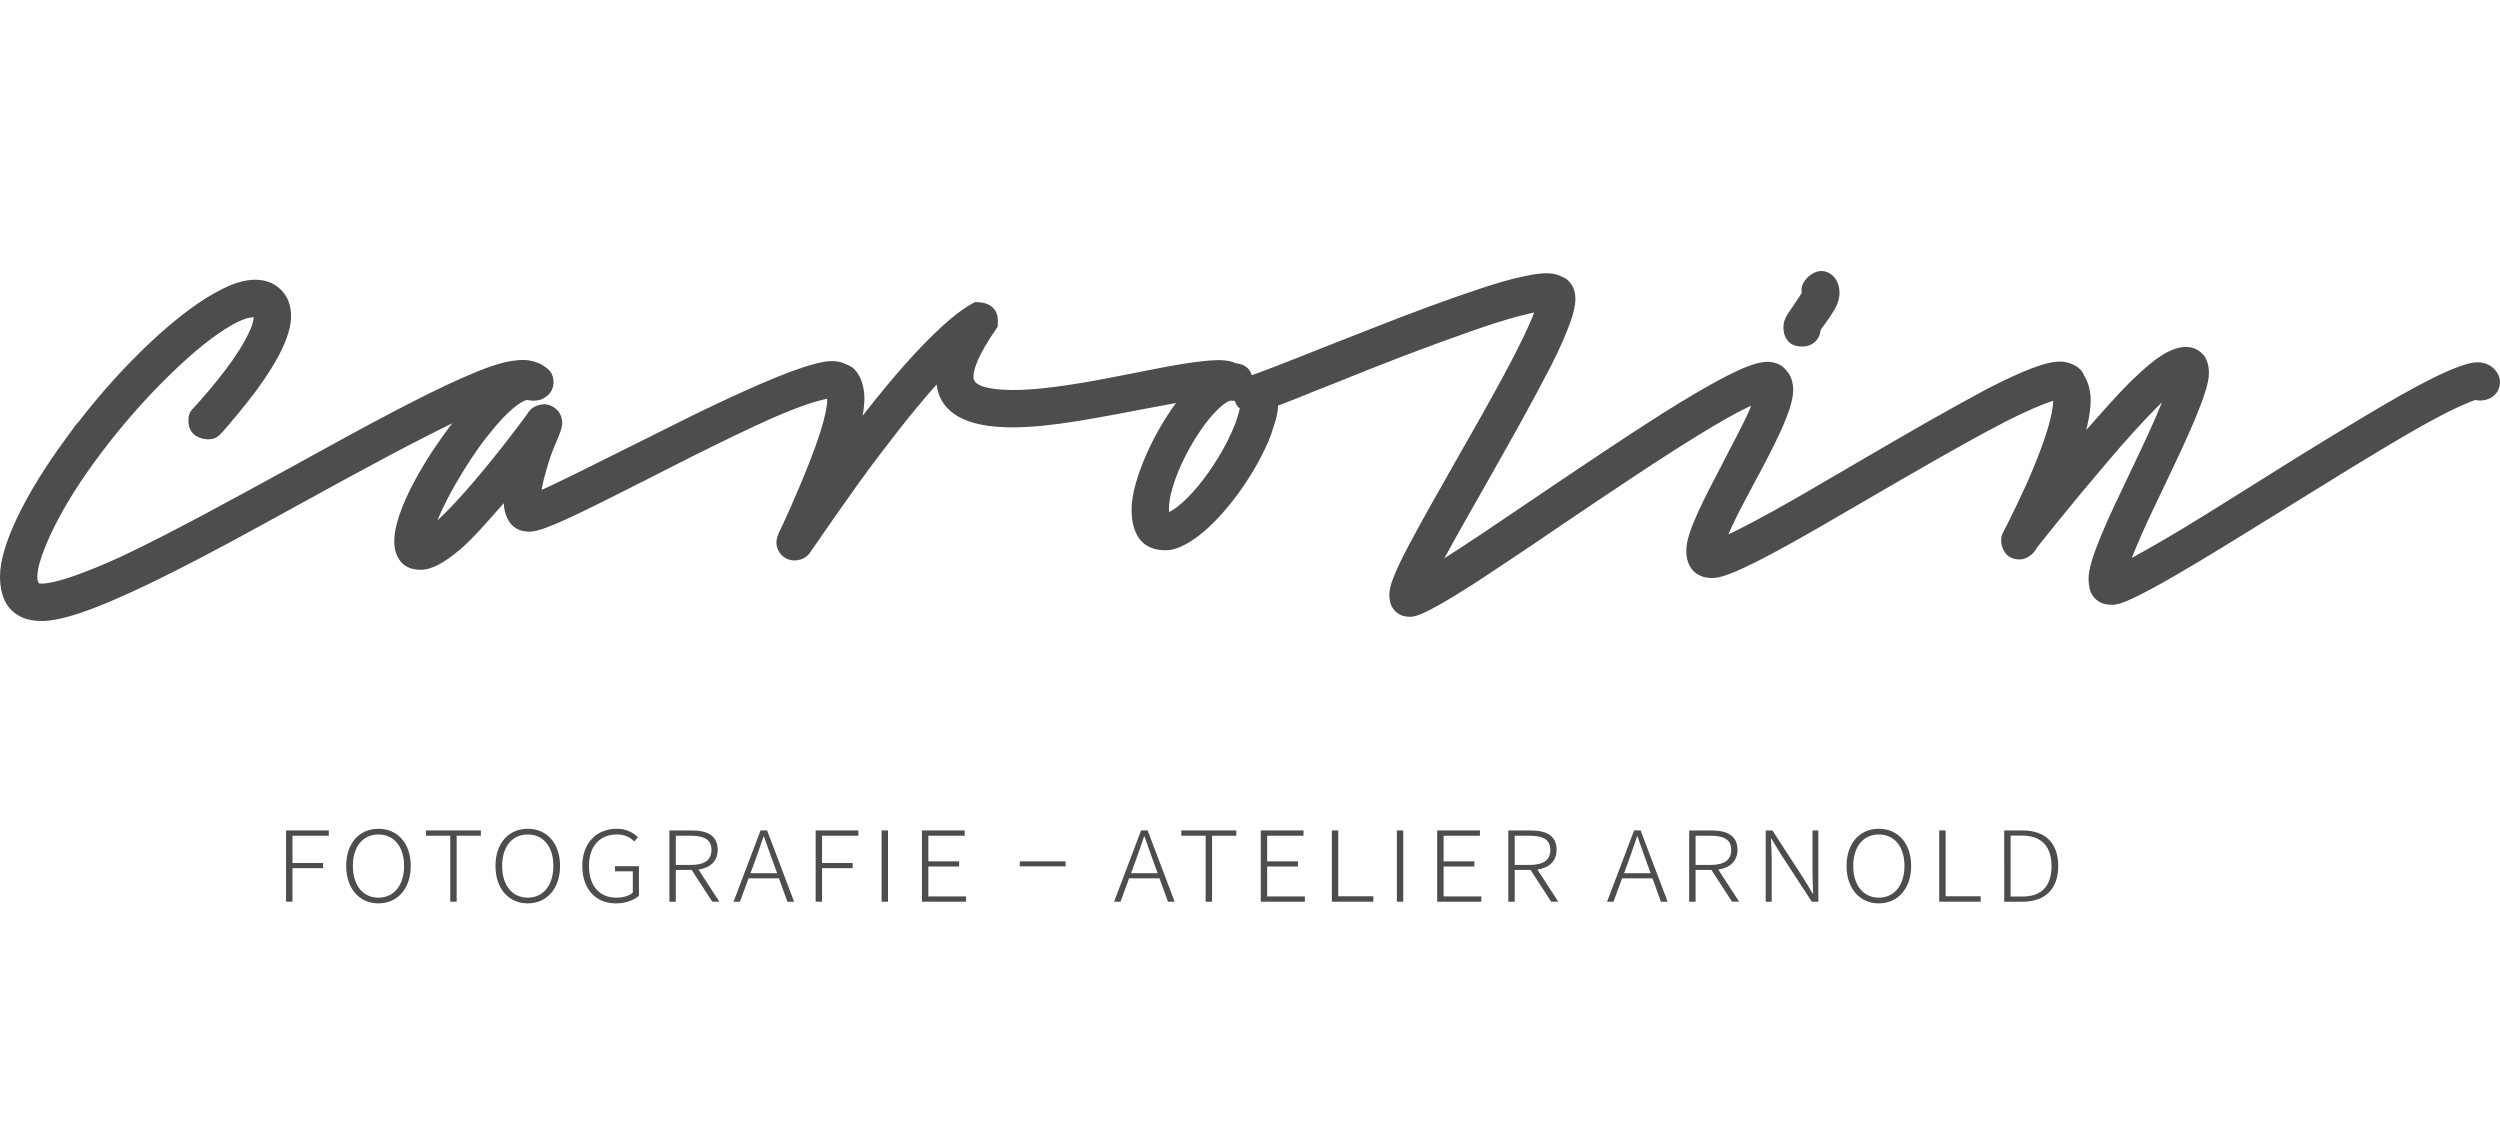 <?xml version="1.0" encoding="utf-8"?>
<!-- Generator: Adobe Illustrator 16.0.4, SVG Export Plug-In . SVG Version: 6.00 Build 0)  -->
<!DOCTYPE svg PUBLIC "-//W3C//DTD SVG 1.1//EN" "http://www.w3.org/Graphics/SVG/1.1/DTD/svg11.dtd">
<svg version="1.1" id="Ebene_1" xmlns="http://www.w3.org/2000/svg" xmlns:xlink="http://www.w3.org/1999/xlink" x="0px" y="0px"
	 width="364.573px" height="165.017px" viewBox="0 0 364.573 165.017" enable-background="new 0 0 364.573 165.017"
	 xml:space="preserve">
<path fill="#4D4D4D" d="M262.774,50.538c0.832,0,1.504-0.262,2.004-0.78c0.429-0.442,0.677-1.012,0.727-1.66
	c0.028-0.045,0.067-0.097,0.107-0.158c0.16-0.237,0.358-0.502,0.616-0.828c0.473-0.64,0.915-1.314,1.318-2
	c0.472-0.803,0.71-1.628,0.71-2.456c0-0.272-0.038-0.572-0.11-0.893c-0.079-0.343-0.212-0.674-0.401-0.987
	c-0.212-0.354-0.507-0.649-0.867-0.873c-0.607-0.379-1.426-0.575-2.354-0.11c-0.277,0.139-0.548,0.32-0.807,0.55
	c-0.255,0.228-0.476,0.489-0.658,0.776c-0.23,0.367-0.348,0.757-0.348,1.161c0,0.146,0.014,0.288,0.04,0.426
	c-0.071,0.122-0.176,0.287-0.326,0.507c-0.279,0.411-0.548,0.812-0.78,1.175c-0.379,0.539-0.708,1.033-0.999,1.49
	c-0.383,0.595-0.574,1.231-0.574,1.885c0,0.733,0.202,1.369,0.604,1.885C260.988,50.055,261.606,50.538,262.774,50.538
	 M363.608,53.696c-0.62-0.57-1.402-0.859-2.319-0.859c-0.429,0-0.943,0.083-1.578,0.255c-0.587,0.16-1.333,0.424-2.219,0.791
	c-0.873,0.361-1.943,0.859-3.184,1.486c-1.231,0.623-2.688,1.407-4.374,2.354c-1.445,0.823-3.003,1.734-4.676,2.73
	c-1.671,0.994-3.392,2.031-5.163,3.104c-1.774,1.075-3.571,2.18-5.392,3.314c-1.816,1.132-3.596,2.246-5.329,3.342
	c-2.625,1.644-5.149,3.219-7.566,4.726c-2.415,1.504-4.622,2.834-6.624,3.995c-1.5,0.864-2.767,1.581-3.806,2.148
	c-0.172,0.095-0.336,0.185-0.501,0.273c0.039-0.088,0.072-0.178,0.108-0.269c0.386-0.96,0.832-2.02,1.339-3.172
	c0.515-1.159,1.075-2.386,1.691-3.68c0.613-1.301,1.242-2.613,1.881-3.939c0.777-1.623,1.532-3.226,2.266-4.807
	c0.737-1.587,1.391-3.071,1.97-4.453c0.577-1.389,1.054-2.651,1.409-3.75c0.391-1.186,0.58-2.126,0.58-2.877
	c0-1.258-0.33-2.218-0.983-2.854c-1.227-1.195-3.159-1.431-5.79,0.203c-0.721,0.446-1.515,1.048-2.378,1.801v-0.022l-1.547,1.427
	c-0.608,0.559-1.312,1.26-2.102,2.102c-0.782,0.827-1.616,1.738-2.502,2.726c-0.83,0.929-1.693,1.9-2.587,2.922
	c0.046-0.183,0.088-0.363,0.131-0.539c0.346-1.488,0.521-2.798,0.521-3.891c0-0.494-0.065-1.035-0.194-1.612
	c-0.131-0.573-0.331-1.119-0.595-1.626c-0.057-0.101-0.12-0.189-0.179-0.284c-0.052-0.126-0.09-0.254-0.165-0.374
	c-0.231-0.381-0.54-0.697-0.914-0.938c-0.33-0.216-0.697-0.388-1.094-0.516c-1.409-0.451-2.987-0.149-5.542,0.818
	c-1.714,0.649-3.916,1.668-6.555,3.032c-1.237,0.663-2.588,1.403-4.054,2.214c-1.465,0.813-2.987,1.666-4.565,2.559
	c-1.58,0.893-3.181,1.813-4.809,2.764c-1.621,0.947-3.218,1.878-4.796,2.792c-2.241,1.303-4.457,2.599-6.669,3.891
	c-2.193,1.285-4.245,2.46-6.159,3.517c-1.908,1.056-3.607,1.959-5.096,2.708c-0.527,0.268-1.013,0.503-1.447,0.704
	c0.286-0.679,0.629-1.418,1.017-2.216c0.417-0.857,0.872-1.756,1.375-2.696c0.501-0.945,0.999-1.885,1.499-2.816
	c0.692-1.263,1.364-2.532,2.014-3.806c0.661-1.283,1.247-2.494,1.77-3.639c0.523-1.157,0.952-2.246,1.272-3.235
	c0.34-1.064,0.507-1.953,0.507-2.715c0-0.395-0.059-0.807-0.169-1.229c-0.115-0.44-0.295-0.846-0.539-1.204
	c-0.024-0.041-0.069-0.063-0.097-0.102c-0.14-0.212-0.312-0.424-0.548-0.636c-0.643-0.577-1.456-0.873-2.417-0.873
	c-0.479,0-1.053,0.095-1.754,0.291c-0.665,0.185-1.483,0.498-2.498,0.958c-0.981,0.444-2.181,1.055-3.561,1.813
	c-1.375,0.757-3.025,1.722-4.901,2.865l-2.773,1.711h0.034c-0.762,0.48-1.54,0.976-2.333,1.488
	c-1.772,1.143-3.583,2.329-5.423,3.553c-1.84,1.222-3.702,2.462-5.573,3.72c-1.876,1.258-3.702,2.491-5.485,3.702
	c-2.422,1.644-4.721,3.197-6.899,4.658c-2.176,1.456-4.142,2.744-5.889,3.857l-0.055,0.031c0.508-0.933,1.064-1.943,1.676-3.03
	l2.142-3.801c0.753-1.334,1.528-2.697,2.329-4.097l2.5-4.435c0.846-1.497,1.676-2.979,2.489-4.444
	c0.812-1.466,1.59-2.897,2.336-4.297c0.746-1.396,1.438-2.712,2.083-3.957c0.697-1.368,1.274-2.586,1.718-3.612
	c0.458-1.051,0.819-1.957,1.089-2.719c0.273-0.773,0.47-1.441,0.582-1.991c0.117-0.572,0.172-1.037,0.172-1.416
	c0-0.816-0.184-1.515-0.542-2.074c-0.374-0.586-0.86-0.99-1.307-1.134c-0.316-0.171-0.666-0.309-1.054-0.41
	c-0.743-0.189-1.625-0.201-2.896-0.021c-0.582,0.085-1.288,0.221-2.106,0.406c-1.596,0.347-3.589,0.916-5.918,1.689
	c-2.315,0.767-4.82,1.648-7.447,2.613c-2.645,0.974-5.33,2-8.056,3.075c-2.717,1.073-5.275,2.079-7.679,3.017
	c-1.256,0.503-2.449,0.977-3.576,1.42c-1.129,0.444-2.148,0.843-3.062,1.197c-0.911,0.352-1.7,0.654-2.372,0.904
	c-0.541,0.203-0.969,0.352-1.184,0.426c-0.052-0.192-0.122-0.363-0.209-0.517c-0.223-0.392-0.527-0.692-0.907-0.891
	c-0.322-0.169-0.674-0.272-1.048-0.307c-0.025-0.004-0.052-0.002-0.079-0.004c-0.28-0.106-0.537-0.234-0.85-0.304
	c-1.181-0.259-2.403-0.209-4.137-0.016c-0.94,0.106-1.946,0.244-3.025,0.417c-1.071,0.173-2.192,0.376-3.355,0.606l-3.481,0.685
	c-1.481,0.295-3.008,0.593-4.582,0.889c-1.567,0.295-3.116,0.563-4.646,0.8c-1.527,0.237-3.012,0.431-4.458,0.575
	c-3.952,0.404-7.206,0.244-8.728-0.408c-0.96-0.411-1.084-0.909-1.084-1.294c0-1.008,0.584-3.05,3.364-7.045l0.163-0.239
	l0.038-0.904c0-0.555-0.115-1.026-0.338-1.4c-0.216-0.361-0.505-0.649-0.861-0.854c-0.309-0.18-0.654-0.304-1.024-0.367
	c-0.32-0.057-0.618-0.083-0.893-0.083h-0.228l-0.201,0.106c-1.062,0.555-2.279,1.418-3.618,2.568
	c-1.303,1.118-2.739,2.5-4.266,4.108c-1.515,1.596-3.136,3.434-4.82,5.461c-1.121,1.348-2.279,2.791-3.465,4.308
	c0.169-0.967,0.25-1.833,0.25-2.606c0-0.496-0.059-1.024-0.173-1.565c-0.12-0.555-0.302-1.076-0.546-1.547
	c-0.257-0.505-0.593-0.933-0.992-1.276c-0.081-0.068-0.183-0.09-0.268-0.146c-0.061-0.043-0.113-0.092-0.178-0.133
	c-0.074-0.045-0.169-0.061-0.25-0.102c-0.095-0.039-0.178-0.088-0.277-0.115c-0.237-0.104-0.46-0.232-0.722-0.297
	c-1.172-0.291-2.214-0.194-3.975,0.279c-1.044,0.282-2.23,0.67-3.529,1.154c-1.292,0.485-2.705,1.062-4.241,1.729
	c-1.526,0.665-3.114,1.38-4.766,2.146c-1.65,0.767-3.341,1.574-5.071,2.419l-15.496,7.72c-1.603,0.805-3.053,1.515-4.36,2.133
	c-0.929,0.453-1.671,0.795-2.228,1.03c0.025-0.14,0.05-0.288,0.079-0.444c0.153-0.807,0.433-1.894,0.836-3.235
	c0.219-0.747,0.478-1.49,0.776-2.228c0.304-0.755,0.568-1.394,0.805-1.935c0.354-0.873,0.512-1.454,0.512-1.889
	c0-0.239-0.038-0.5-0.117-0.803c-0.09-0.343-0.252-0.658-0.485-0.945c-0.223-0.272-0.502-0.505-0.836-0.69
	c-0.638-0.347-1.457-0.48-2.514,0.007c-0.503,0.234-0.902,0.62-1.179,1.141v0.002c-0.075,0.108-0.259,0.359-0.555,0.749
	l-1.659,2.191c-0.684,0.897-1.477,1.914-2.386,3.048c-0.909,1.136-1.862,2.295-2.861,3.475c-1.132,1.334-2.126,2.459-2.985,3.375
	c-0.854,0.909-1.598,1.666-2.239,2.275c-0.14,0.131-0.272,0.255-0.401,0.372c0.167-0.406,0.363-0.853,0.589-1.335
	c0.579-1.253,1.242-2.532,1.97-3.803c0.729-1.283,1.501-2.546,2.298-3.754c0.793-1.206,1.614-2.349,2.439-3.397
	c0.823-1.046,1.627-1.979,2.39-2.775c0.744-0.775,1.447-1.4,2.092-1.854c0.597-0.421,1.015-0.593,1.285-0.653
	c0.054,0.006,0.115,0.011,0.183,0.013c0.347,0.09,0.771,0.12,1.215,0.057c0.5-0.029,0.934-0.214,1.337-0.517
	c0.056-0.038,0.119-0.059,0.176-0.101c0.036-0.027,0.061-0.063,0.095-0.091c0-0.002,0.002-0.002,0.002-0.002
	c0.002-0.004,0.005-0.007,0.007-0.009c0.429-0.37,0.708-0.841,0.814-1.398c0.009-0.036,0.007-0.077,0.014-0.113
	c0.022-0.145,0.045-0.289,0.045-0.444c0-0.002-0.002-0.004-0.002-0.006c0-0.005,0.002-0.007,0.002-0.009
	c0-0.036-0.016-0.068-0.018-0.104c-0.02-0.559-0.169-1.046-0.471-1.434c-0.196-0.252-0.435-0.451-0.692-0.625
	c-0.156-0.122-0.311-0.239-0.487-0.338c-0.415-0.234-0.873-0.415-1.362-0.537c-0.482-0.122-0.938-0.182-1.355-0.182
	c-0.965,0-2.061,0.16-3.253,0.478c-0.972,0.259-2.148,0.67-3.501,1.22c-1.349,0.548-2.832,1.2-4.413,1.939
	c-1.596,0.749-3.303,1.587-5.118,2.519c-1.811,0.929-3.682,1.91-5.617,2.94c-1.934,1.033-3.896,2.097-5.886,3.197
	c-1.989,1.096-3.964,2.183-5.923,3.256c-2.149,1.168-4.32,2.35-6.514,3.551c-2.189,1.199-4.356,2.37-6.5,3.513
	c-2.144,1.138-4.229,2.229-6.259,3.267c-2.022,1.037-3.932,1.975-5.718,2.812c-2.818,1.285-5.262,2.279-7.26,2.949
	c-1.943,0.652-3.396,0.979-4.315,0.979c-0.282,0-0.41-0.056-0.424-0.083c-0.13-0.241-0.194-0.517-0.194-0.843
	c0-0.577,0.097-1.236,0.293-1.953c0.205-0.76,0.453-1.497,0.737-2.198c0.69-1.738,1.576-3.576,2.638-5.46
	c1.066-1.901,2.282-3.831,3.616-5.736c1.339-1.914,2.789-3.835,4.313-5.709c1.52-1.869,3.082-3.664,4.649-5.334
	c1.565-1.668,3.141-3.24,4.685-4.669c1.531-1.422,3.005-2.665,4.378-3.693c1.357-1.017,2.609-1.819,3.72-2.388
	c0.976-0.496,1.791-0.762,2.527-0.78c-0.029,0.546-0.225,1.213-0.582,1.989c-0.426,0.927-0.958,1.898-1.585,2.888
	c-0.634,0.999-1.337,2.002-2.092,2.979c-0.769,0.994-1.486,1.887-2.151,2.676c-0.665,0.792-1.218,1.427-1.657,1.912
	c-0.413,0.456-0.64,0.706-0.672,0.739c-0.379,0.379-0.595,0.712-0.683,1.046c-0.068,0.25-0.102,0.537-0.102,0.873
	c0,1.202,0.559,1.826,1.028,2.14c0.881,0.588,1.932,0.651,2.615,0.467c0.343-0.09,0.679-0.312,1.084-0.719l0.345-0.381
	c0.393-0.438,1.028-1.181,1.905-2.232c0.875-1.048,1.833-2.254,2.879-3.625c1.67-2.277,2.947-4.333,3.79-6.114
	c0.891-1.878,1.324-3.454,1.324-4.816c0-1.556-0.489-2.836-1.45-3.808c-1.605-1.619-4.232-2.088-7.745-0.53
	c-1.339,0.591-2.793,1.42-4.327,2.462c-1.524,1.038-3.125,2.282-4.764,3.702c-1.641,1.423-3.312,3.003-4.971,4.699
	c-1.664,1.7-3.328,3.533-4.946,5.452c-1.017,1.206-2.014,2.442-2.979,3.697v-0.072L9.6,63.955c-1.468,1.998-2.807,3.975-3.981,5.875
	c-1.177,1.9-2.187,3.729-3.01,5.431c-0.827,1.716-1.472,3.328-1.918,4.796C0.232,81.563,0,82.916,0,84.081
	c0,0.877,0.102,1.705,0.305,2.467c0.216,0.813,0.577,1.526,1.075,2.119c0.503,0.602,1.157,1.075,1.943,1.409
	c0.764,0.32,1.687,0.484,2.739,0.484c1.17,0,2.566-0.243,4.268-0.741c1.628-0.48,3.477-1.152,5.497-2.007
	c2.018-0.854,4.219-1.855,6.539-2.982c2.311-1.123,4.757-2.361,7.271-3.68c2.505-1.314,5.064-2.69,7.672-4.119l7.783-4.268
	c1.984-1.096,3.964-2.178,5.939-3.251c1.973-1.073,3.894-2.106,5.765-3.098c1.869-0.99,3.664-1.923,5.384-2.802
	c1.328-0.676,2.568-1.294,3.763-1.883c-0.906,1.197-1.81,2.449-2.689,3.772c-1.078,1.619-2.049,3.24-2.891,4.816
	c-0.852,1.599-1.546,3.15-2.061,4.611c-0.535,1.517-0.805,2.87-0.805,4.022c0,1.166,0.302,2.142,0.9,2.897
	c0.649,0.825,1.648,1.242,2.969,1.242c0.814,0,1.718-0.269,2.688-0.798c0.879-0.482,1.892-1.195,3.021-2.133
	c0.519-0.446,1.107-1.008,1.77-1.68c0.647-0.661,1.33-1.389,2.047-2.189c0.712-0.792,1.447-1.624,2.205-2.496
	c0.117-0.135,0.234-0.271,0.352-0.406c0.07,1.066,0.345,1.968,0.816,2.688c0.438,0.667,1.306,1.463,2.965,1.463
	c0.557,0,1.31-0.181,2.374-0.571c0.965-0.354,2.156-0.859,3.535-1.503c1.375-0.641,2.96-1.412,4.75-2.307
	c1.784-0.893,3.759-1.885,5.932-2.983l7.156-3.63c2.006-1.003,3.99-1.977,5.95-2.924c1.957-0.945,3.821-1.813,5.589-2.606
	c2.462-1.076,4.473-1.851,5.979-2.311c1.012-0.307,1.677-0.467,2.146-0.557c-0.005,0.269-0.021,0.555-0.059,0.864
	c-0.042,0.356-0.108,0.75-0.191,1.172c-0.178,0.836-0.451,1.837-0.816,2.976c-0.37,1.159-0.801,2.365-1.283,3.614
	c-0.489,1.261-0.994,2.514-1.515,3.763c-0.523,1.251-1.012,2.388-1.465,3.409c-0.456,1.021-0.841,1.874-1.159,2.554
	c-0.313,0.672-0.503,1.076-0.571,1.21l-0.097,0.228v0.016c-0.413,0.96-0.255,1.718-0.041,2.194c0.322,0.712,0.875,1.215,1.576,1.447
	c0.252,0.09,0.525,0.138,0.812,0.138c0.284,0,0.586-0.045,0.897-0.133c0.688-0.194,1.247-0.667,1.671-1.427
	c0.038-0.061,0.119-0.171,0.264-0.363c0.295-0.43,0.758-1.098,1.384-1.998l2.209-3.17c0.841-1.206,1.783-2.534,2.821-3.981
	c1.033-1.443,2.13-2.927,3.292-4.453c1.903-2.514,3.687-4.78,5.303-6.737c1.008-1.218,1.98-2.354,2.909-3.396
	c0.541,4.149,4.245,6.25,11.029,6.25c1.4,0,2.913-0.083,4.496-0.243c1.581-0.163,3.206-0.377,4.834-0.643
	c1.628-0.262,3.273-0.55,4.94-0.859c1.655-0.311,3.262-0.611,4.82-0.911c1.707-0.332,3.283-0.623,4.793-0.893
	c-0.737,1.012-1.461,2.094-2.15,3.273c-0.826,1.402-1.561,2.841-2.192,4.275c-0.631,1.436-1.146,2.854-1.533,4.214
	c-0.399,1.4-0.6,2.674-0.6,3.781c0,1.794,0.383,3.227,1.139,4.248c0.821,1.114,2.097,1.678,3.792,1.678
	c0.857,0,1.788-0.257,2.773-0.771c0.916-0.473,1.86-1.125,2.812-1.93c0.929-0.792,1.88-1.734,2.82-2.803
	c0.931-1.06,1.833-2.209,2.683-3.42c0.848-1.208,1.644-2.482,2.365-3.783c0.722-1.306,1.351-2.62,1.88-3.948
	c0.21-0.602,0.439-1.315,0.694-2.138c0.248-0.802,0.388-1.58,0.413-2.32c0.291-0.097,0.595-0.208,0.915-0.327
	c0.558-0.207,1.186-0.458,1.892-0.746c0.694-0.284,1.497-0.608,2.408-0.974c0.911-0.365,1.95-0.775,3.122-1.235
	c1.527-0.616,3.139-1.26,4.825-1.935c1.687-0.672,3.396-1.337,5.129-2c1.731-0.661,3.454-1.303,5.163-1.93
	c1.709-0.625,3.349-1.213,4.922-1.761c2.638-0.922,4.863-1.625,6.61-2.085c0.911-0.239,1.698-0.428,2.354-0.566
	c-0.37,0.992-0.902,2.207-1.585,3.621c-0.799,1.65-1.743,3.488-2.808,5.463c-1.073,1.984-2.226,4.07-3.454,6.259
	c-1.23,2.189-2.464,4.358-3.699,6.507l-3.669,6.496c-1.17,2.077-2.191,3.939-3.059,5.587c-0.56,1.044-1.018,1.948-1.376,2.714
	c-0.362,0.776-0.653,1.434-0.863,1.973c-0.226,0.582-0.381,1.064-0.471,1.477c-0.095,0.433-0.141,0.789-0.141,1.089
	c0,0.32,0.036,0.645,0.106,0.967c0.081,0.379,0.234,0.73,0.448,1.044c0.23,0.338,0.553,0.62,0.959,0.841
	c0.408,0.219,0.915,0.334,1.501,0.334c0.325,0,0.703-0.072,1.15-0.221c0.371-0.122,0.865-0.339,1.49-0.649
	c0.581-0.294,1.314-0.688,2.185-1.188c0.867-0.498,1.925-1.139,3.167-1.923c0.923-0.571,1.928-1.225,3.021-1.948l3.407-2.261
	c1.19-0.79,2.421-1.612,3.688-2.469c1.271-0.859,2.559-1.734,3.859-2.625c1.711-1.166,3.443-2.333,5.204-3.508l5.237-3.492
	c1.729-1.152,3.429-2.261,5.096-3.334c1.661-1.071,3.251-2.07,4.781-3.005c2.856-1.756,5.146-3.051,6.8-3.844
	c0.258-0.122,0.453-0.212,0.668-0.311c-0.057,0.148-0.095,0.264-0.162,0.431c-0.535,1.226-1.18,2.547-1.91,3.93
	c-0.739,1.409-1.483,2.836-2.203,4.263c-0.646,1.215-1.27,2.419-1.876,3.612c-0.615,1.199-1.16,2.331-1.646,3.393
	c-0.487,1.069-0.886,2.074-1.188,2.994c-0.318,0.979-0.472,1.806-0.472,2.529c0,1.188,0.32,2.151,0.953,2.859
	c0.661,0.74,1.617,1.114,2.848,1.114c0.83,0,1.958-0.325,3.554-1.019c1.459-0.638,3.208-1.501,5.206-2.568
	c1.997-1.066,4.195-2.293,6.605-3.682c2.399-1.382,4.891-2.828,7.473-4.336l5.106-2.962c1.713-0.994,3.397-1.961,5.063-2.908
	c1.664-0.947,3.294-1.858,4.888-2.737c1.59-0.873,3.116-1.687,4.57-2.437l-0.005-0.014c2.377-1.202,4.298-2.088,5.709-2.636
	c0.654-0.255,1.152-0.428,1.535-0.55c-0.069,1.961-0.946,5.03-2.627,9.163c-0.452,1.129-0.912,2.212-1.386,3.249
	c-0.476,1.046-0.922,1.993-1.333,2.846c-0.405,0.848-0.767,1.585-1.084,2.207l-0.837,1.664c-0.176,0.312-0.277,0.614-0.309,0.918
	c-0.012,0.178-0.016,0.309-0.016,0.39c0,0.577,0.193,1.152,0.572,1.704c0.313,0.458,0.936,1.001,2.131,1.001
	c0.467,0,0.936-0.163,1.436-0.499c0.465-0.307,0.839-0.735,1.116-1.27c0.093-0.13,0.35-0.455,0.773-0.974l2.262-2.812
	c0.934-1.161,2.014-2.482,3.244-3.961c1.229-1.481,2.51-2.999,3.831-4.552c1.521-1.795,2.87-3.333,4.038-4.618
	c1.168-1.278,2.187-2.363,3.059-3.244c0.356-0.361,0.688-0.69,0.995-0.988c-0.632,1.549-1.354,3.202-2.146,4.92
	c-0.832,1.799-1.691,3.623-2.579,5.47c-0.756,1.58-1.491,3.122-2.196,4.63c-0.717,1.52-1.353,2.945-1.905,4.271
	c-0.555,1.333-1.01,2.552-1.349,3.627c-0.36,1.152-0.536,2.083-0.536,2.843c0,0.426,0.038,0.843,0.119,1.247
	c0.095,0.462,0.271,0.887,0.525,1.247c0.269,0.39,0.639,0.708,1.099,0.936c0.45,0.228,0.998,0.34,1.634,0.34h0.007h0.091
	c0.453,0,1.303-0.121,3.458-1.174c1.524-0.746,3.404-1.766,5.589-3.028c2.179-1.263,4.582-2.697,7.215-4.313
	c2.627-1.612,5.328-3.273,8.088-4.985c1.716-1.051,3.451-2.126,5.215-3.224c1.756-1.096,3.499-2.173,5.235-3.235
	c1.733-1.06,3.422-2.081,5.063-3.062c1.639-0.977,3.194-1.887,4.674-2.73c2.372-1.341,4.324-2.367,5.804-3.046
	c1.429-0.654,2.193-0.947,2.604-1.073c0.71,0.192,1.898,0.07,2.692-0.631c0.577-0.505,0.881-1.188,0.881-1.979
	C364.573,54.97,364.249,54.293,363.608,53.696 M180.659,60.124c-0.144,0.527-0.304,1.043-0.466,1.515
	c-0.661,1.695-1.491,3.366-2.464,4.969c-0.979,1.61-1.996,3.051-3.021,4.284c-1.017,1.222-2.002,2.211-2.929,2.944
	c-0.582,0.458-1.005,0.701-1.306,0.827c-0.006-0.11-0.009-0.246-0.009-0.41c0-0.888,0.165-1.907,0.494-3.023
	c0.338-1.159,0.789-2.354,1.339-3.551c0.552-1.202,1.186-2.388,1.885-3.529c0.694-1.134,1.409-2.15,2.122-3.03
	c0.697-0.854,1.375-1.551,2.021-2.067c0.622-0.499,0.987-0.609,1.159-0.629c0.16,0.027,0.383,0.036,0.6,0.021
	c0.002,0.009,0.005,0.016,0.007,0.024c0.081,0.332,0.221,0.609,0.41,0.819c0.095,0.106,0.196,0.198,0.3,0.275
	C180.76,59.736,180.713,59.923,180.659,60.124"/>
<polygon fill="#4D4D4D" points="41.717,121.103 47.949,121.103 47.949,121.874 42.652,121.874 42.652,125.851 47.117,125.851 
	47.117,126.602 42.652,126.602 42.652,131.494 41.717,131.494 "/>
<path fill="#4D4D4D" d="M50.483,126.279c0-3.349,1.948-5.42,4.71-5.42c2.739,0,4.708,2.071,4.708,5.42c0,3.33-1.968,5.46-4.708,5.46
	C52.432,131.739,50.483,129.609,50.483,126.279 M58.927,126.279c0-2.844-1.501-4.588-3.733-4.588c-2.255,0-3.736,1.744-3.736,4.588
	c0,2.841,1.481,4.628,3.736,4.628C57.425,130.907,58.927,129.12,58.927,126.279"/>
<polygon fill="#4D4D4D" points="65.661,121.873 62.11,121.873 62.11,121.103 70.127,121.103 70.127,121.873 66.594,121.873 
	66.594,131.496 65.661,131.496 "/>
<path fill="#4D4D4D" d="M72.255,126.279c0-3.349,1.948-5.42,4.71-5.42c2.739,0,4.708,2.071,4.708,5.42c0,3.33-1.968,5.46-4.708,5.46
	C74.204,131.739,72.255,129.609,72.255,126.279 M80.699,126.279c0-2.844-1.501-4.588-3.734-4.588c-2.254,0-3.736,1.744-3.736,4.588
	c0,2.841,1.481,4.628,3.736,4.628C79.198,130.907,80.699,129.12,80.699,126.279"/>
<path fill="#4D4D4D" d="M89.971,120.858c1.501,0,2.438,0.649,3.064,1.239l-0.548,0.607c-0.568-0.568-1.319-1.015-2.516-1.015
	c-2.537,0-4.081,1.747-4.081,4.588s1.463,4.629,4,4.629c0.994,0,1.867-0.265,2.395-0.73v-3.107h-2.598v-0.75h3.49v4.304
	c-0.71,0.627-1.887,1.116-3.368,1.116c-2.924,0-4.893-2.072-4.893-5.461C84.916,122.95,86.965,120.858,89.971,120.858"/>
<path fill="#4D4D4D" d="M103.871,131.495l-3.003-4.629h-2.313v4.629h-0.936v-10.392h3.289c2.252,0,3.754,0.769,3.754,2.82
	c0,1.644-1.076,2.639-2.801,2.882l3.044,4.689H103.871z M98.554,126.136h2.151c2.05,0,3.046-0.73,3.046-2.191
	c0-1.522-1.078-2.072-3.046-2.072h-2.151V126.136z"/>
<path fill="#4D4D4D" d="M113.589,128.085h-4.426l-1.256,3.41h-0.933l3.937-10.394h0.954l3.938,10.394h-0.976L113.589,128.085z
	 M113.326,127.334l-0.69-1.888c-0.447-1.24-0.812-2.252-1.217-3.449h-0.082c-0.406,1.218-0.75,2.209-1.197,3.449l-0.692,1.888
	H113.326z"/>
<polygon fill="#4D4D4D" points="118.945,121.103 125.176,121.103 125.176,121.874 119.878,121.874 119.878,125.851 124.344,125.851 
	124.344,126.602 119.878,126.602 119.878,131.494 118.945,131.494 "/>
<rect x="128.563" y="121.103" fill="#4D4D4D" width="0.933" height="10.392"/>
<polygon fill="#4D4D4D" points="134.447,121.103 140.679,121.103 140.679,121.874 135.381,121.874 135.381,125.609 139.867,125.609 
	139.867,126.36 135.381,126.36 135.381,130.725 140.882,130.725 140.882,131.494 134.447,131.494 "/>
<rect x="148.712" y="125.609" fill="#4D4D4D" width="6.678" height="0.729"/>
<path fill="#4D4D4D" d="M169.085,128.085h-4.426l-1.256,3.41h-0.934l3.937-10.394h0.954l3.939,10.394h-0.977L169.085,128.085z
	 M168.821,127.334l-0.69-1.888c-0.446-1.24-0.812-2.252-1.217-3.449h-0.081c-0.406,1.218-0.751,2.209-1.197,3.449l-0.692,1.888
	H168.821z"/>
<polygon fill="#4D4D4D" points="175.823,121.873 172.27,121.873 172.27,121.103 180.287,121.103 180.287,121.873 176.756,121.873 
	176.756,131.496 175.823,131.496 "/>
<polygon fill="#4D4D4D" points="183.857,121.103 190.088,121.103 190.088,121.874 184.791,121.874 184.791,125.609 189.277,125.609 
	189.277,126.36 184.791,126.36 184.791,130.725 190.292,130.725 190.292,131.494 183.857,131.494 "/>
<polygon fill="#4D4D4D" points="194.225,121.103 195.159,121.103 195.159,130.703 200.274,130.703 200.274,131.494 194.225,131.494 
	"/>
<rect x="203.703" y="121.103" fill="#4D4D4D" width="0.933" height="10.392"/>
<polygon fill="#4D4D4D" points="209.584,121.103 215.816,121.103 215.816,121.874 210.518,121.874 210.518,125.609 215.004,125.609 
	215.004,126.36 210.518,126.36 210.518,130.725 216.019,130.725 216.019,131.494 209.584,131.494 "/>
<path fill="#4D4D4D" d="M226.207,131.495l-3.005-4.629h-2.313v4.629h-0.934v-10.392h3.29c2.252,0,3.754,0.769,3.754,2.82
	c0,1.644-1.076,2.639-2.801,2.882l3.044,4.689H226.207z M220.888,126.136h2.15c2.053,0,3.047-0.73,3.047-2.191
	c0-1.522-1.076-2.072-3.047-2.072h-2.15V126.136z"/>
<path fill="#4D4D4D" d="M240.976,128.085h-4.426l-1.256,3.41h-0.933l3.937-10.394h0.953l3.939,10.394h-0.977L240.976,128.085z
	 M240.712,127.334l-0.689-1.888c-0.446-1.24-0.812-2.252-1.218-3.449h-0.081c-0.406,1.218-0.751,2.209-1.197,3.449l-0.692,1.888
	H240.712z"/>
<path fill="#4D4D4D" d="M252.583,131.495l-3.005-4.629h-2.313v4.629h-0.934v-10.392h3.29c2.252,0,3.754,0.769,3.754,2.82
	c0,1.644-1.076,2.639-2.801,2.882l3.044,4.689H252.583z M247.265,126.136h2.151c2.052,0,3.045-0.73,3.045-2.191
	c0-1.522-1.074-2.072-3.045-2.072h-2.151V126.136z"/>
<path fill="#4D4D4D" d="M257.493,121.103h0.976l4.627,7.125l1.237,2.069h0.081c-0.04-1.015-0.101-2.09-0.101-3.127v-6.067h0.852
	v10.392h-0.953l-4.627-7.104l-1.261-2.09h-0.081c0.062,1.015,0.124,2.031,0.124,3.046v6.148h-0.874V121.103z"/>
<path fill="#4D4D4D" d="M269.283,126.279c0-3.349,1.948-5.42,4.71-5.42c2.739,0,4.71,2.071,4.71,5.42c0,3.33-1.971,5.46-4.71,5.46
	C271.231,131.739,269.283,129.609,269.283,126.279 M277.727,126.279c0-2.844-1.502-4.588-3.734-4.588
	c-2.252,0-3.736,1.744-3.736,4.588c0,2.841,1.484,4.628,3.736,4.628C276.225,130.907,277.727,129.12,277.727,126.279"/>
<polygon fill="#4D4D4D" points="282.795,121.103 283.729,121.103 283.729,130.703 288.844,130.703 288.844,131.494 282.795,131.494 
	"/>
<path fill="#4D4D4D" d="M292.272,121.104h2.66c3.487,0,5.215,1.968,5.215,5.177c0,3.186-1.728,5.215-5.197,5.215h-2.678V121.104z
	 M294.889,130.744c2.985,0,4.284-1.664,4.284-4.464c0-2.641-1.299-4.426-4.284-4.426h-1.684v8.89H294.889z"/>
</svg>
